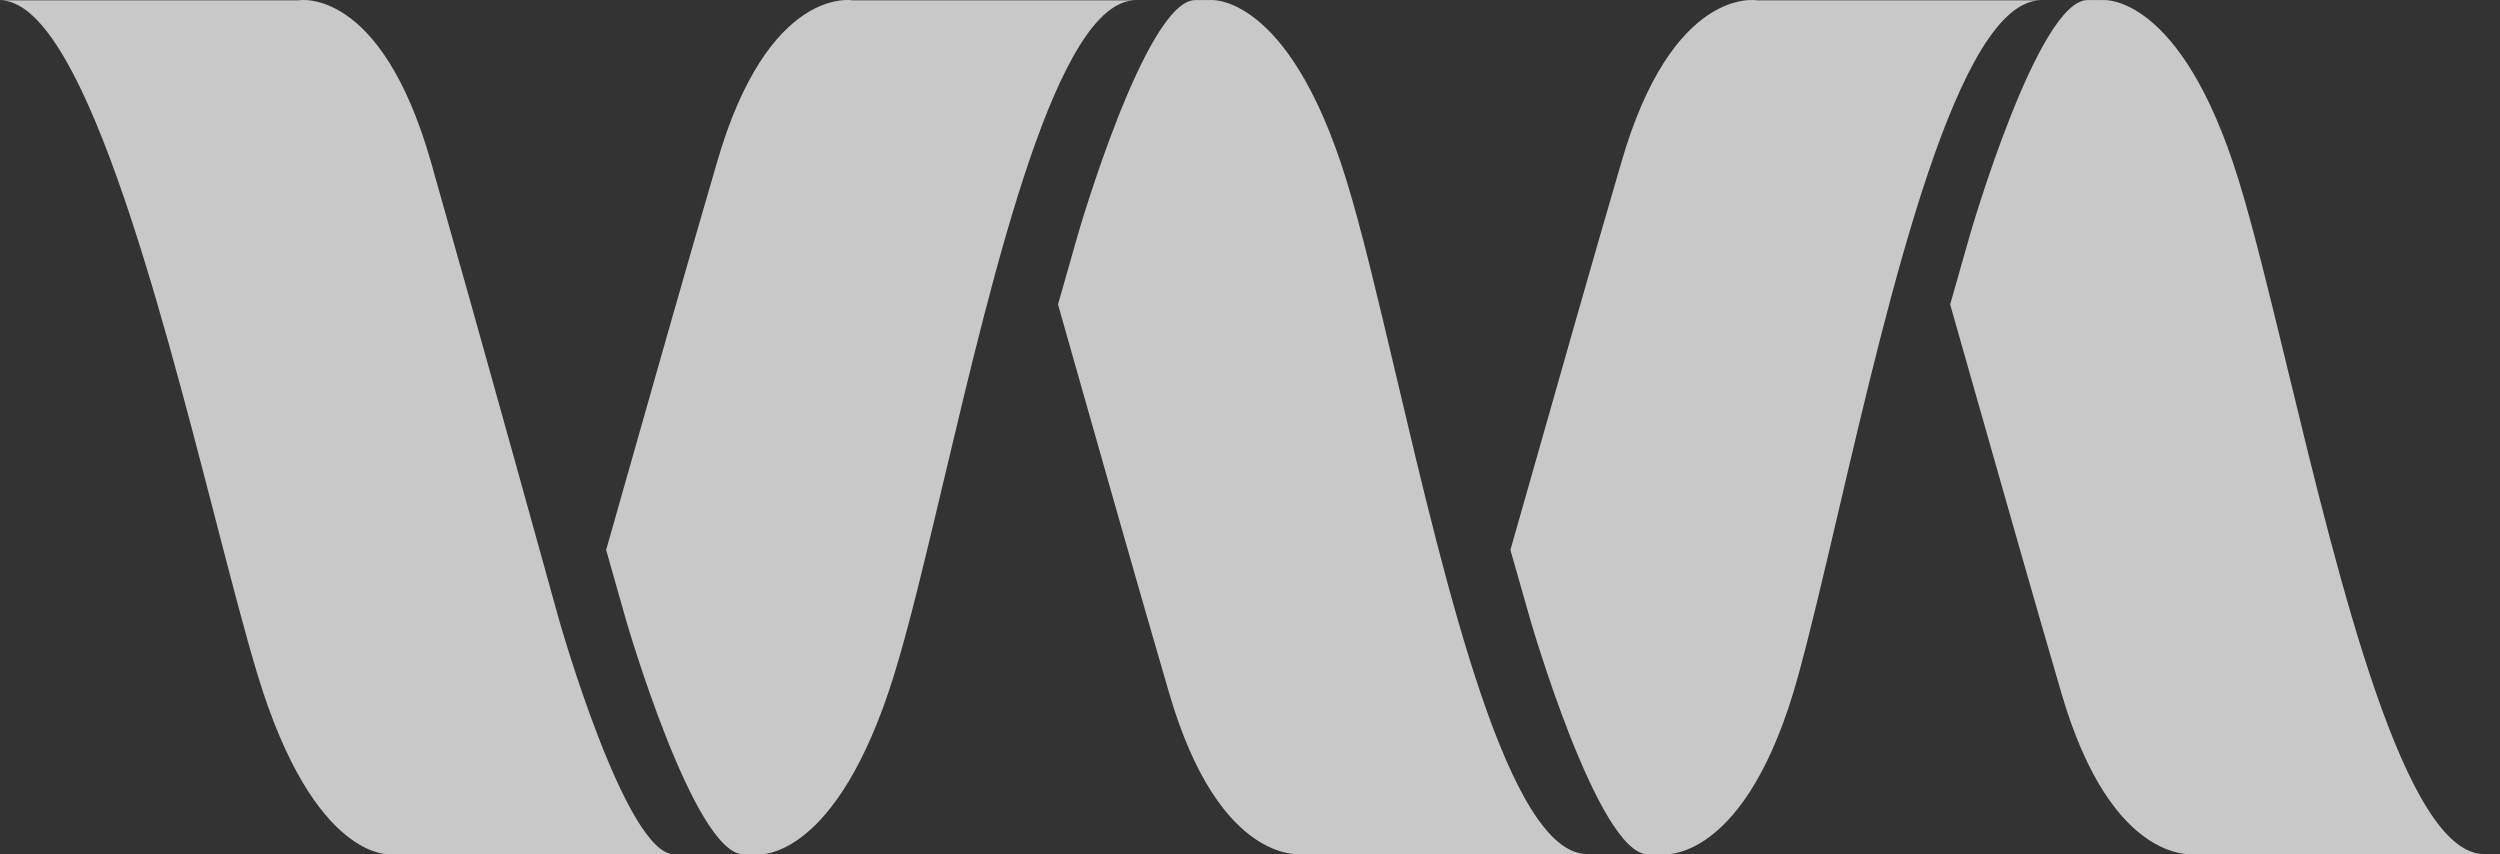 <?xml version="1.0" encoding="UTF-8"?> <svg xmlns="http://www.w3.org/2000/svg" width="79" height="27" viewBox="0 0 79 27" fill="none"><rect x="0" y="0" width="79" height="27" fill="#333333" stroke="none"/> <path fill-rule="evenodd" clip-rule="evenodd" d="M51.234 5.131C52.856 -0.48 55.523 0.011 55.523 0.011H64.498C61.877 0.011 59.734 9.162 58.084 16.208C57.628 18.157 57.209 19.945 56.829 21.334C55.19 27.314 52.54 26.996 52.54 26.996H52.072C50.501 26.996 48.358 19.585 48.358 19.585C48.358 19.585 48.116 18.728 47.729 17.378C47.911 16.739 48.124 15.991 48.357 15.172L48.357 15.169L48.358 15.169C49.215 12.15 50.347 8.164 51.234 5.131ZM0 0.011H9.424C9.424 0.011 12.026 -0.48 13.622 5.131C15.218 10.743 17.666 19.585 17.666 19.585C17.666 19.585 19.766 26.996 21.303 26.996H12.342C12.342 26.996 9.934 27.235 8.143 21.334C7.749 20.035 7.293 18.274 6.787 16.319L6.787 16.319L6.787 16.319L6.787 16.319C4.992 9.391 2.562 0.011 0 0.011ZM26.945 0.011C26.945 0.011 24.278 -0.48 22.657 5.131C21.697 8.412 20.451 12.807 19.577 15.887L19.576 15.893C19.422 16.433 19.281 16.932 19.154 17.378L19.78 19.585C19.78 19.585 21.926 26.996 23.494 26.996H23.965C23.965 26.996 26.421 27.235 28.251 21.334C28.734 19.776 29.26 17.557 29.835 15.132C31.44 8.368 33.423 0.011 35.887 0.011H26.945ZM41.224 26.987C41.224 26.987 38.557 27.469 36.935 21.866C35.976 18.586 34.73 14.191 33.856 11.111C33.703 10.569 33.56 10.068 33.433 9.62L34.062 7.41C34.062 7.41 36.205 0.002 37.773 0.002H38.249C38.249 0.002 40.708 -0.24 42.538 5.664C43.023 7.23 43.551 9.464 44.126 11.902C45.721 18.66 47.686 26.987 50.152 26.987H41.224ZM65.13 21.866C66.751 27.469 69.419 26.987 69.419 26.987H78.493C76.004 26.987 73.938 18.465 72.29 11.666C71.721 9.32 71.202 7.179 70.733 5.664C68.903 -0.24 66.447 0.002 66.447 0.002H65.967C64.397 0.002 62.254 7.41 62.254 7.41C62.254 7.41 62.011 8.27 61.625 9.62C61.807 10.259 62.02 11.008 62.253 11.829C63.111 14.847 64.243 18.834 65.13 21.866Z" fill="white" fill-opacity="0.73"></path> </svg> 